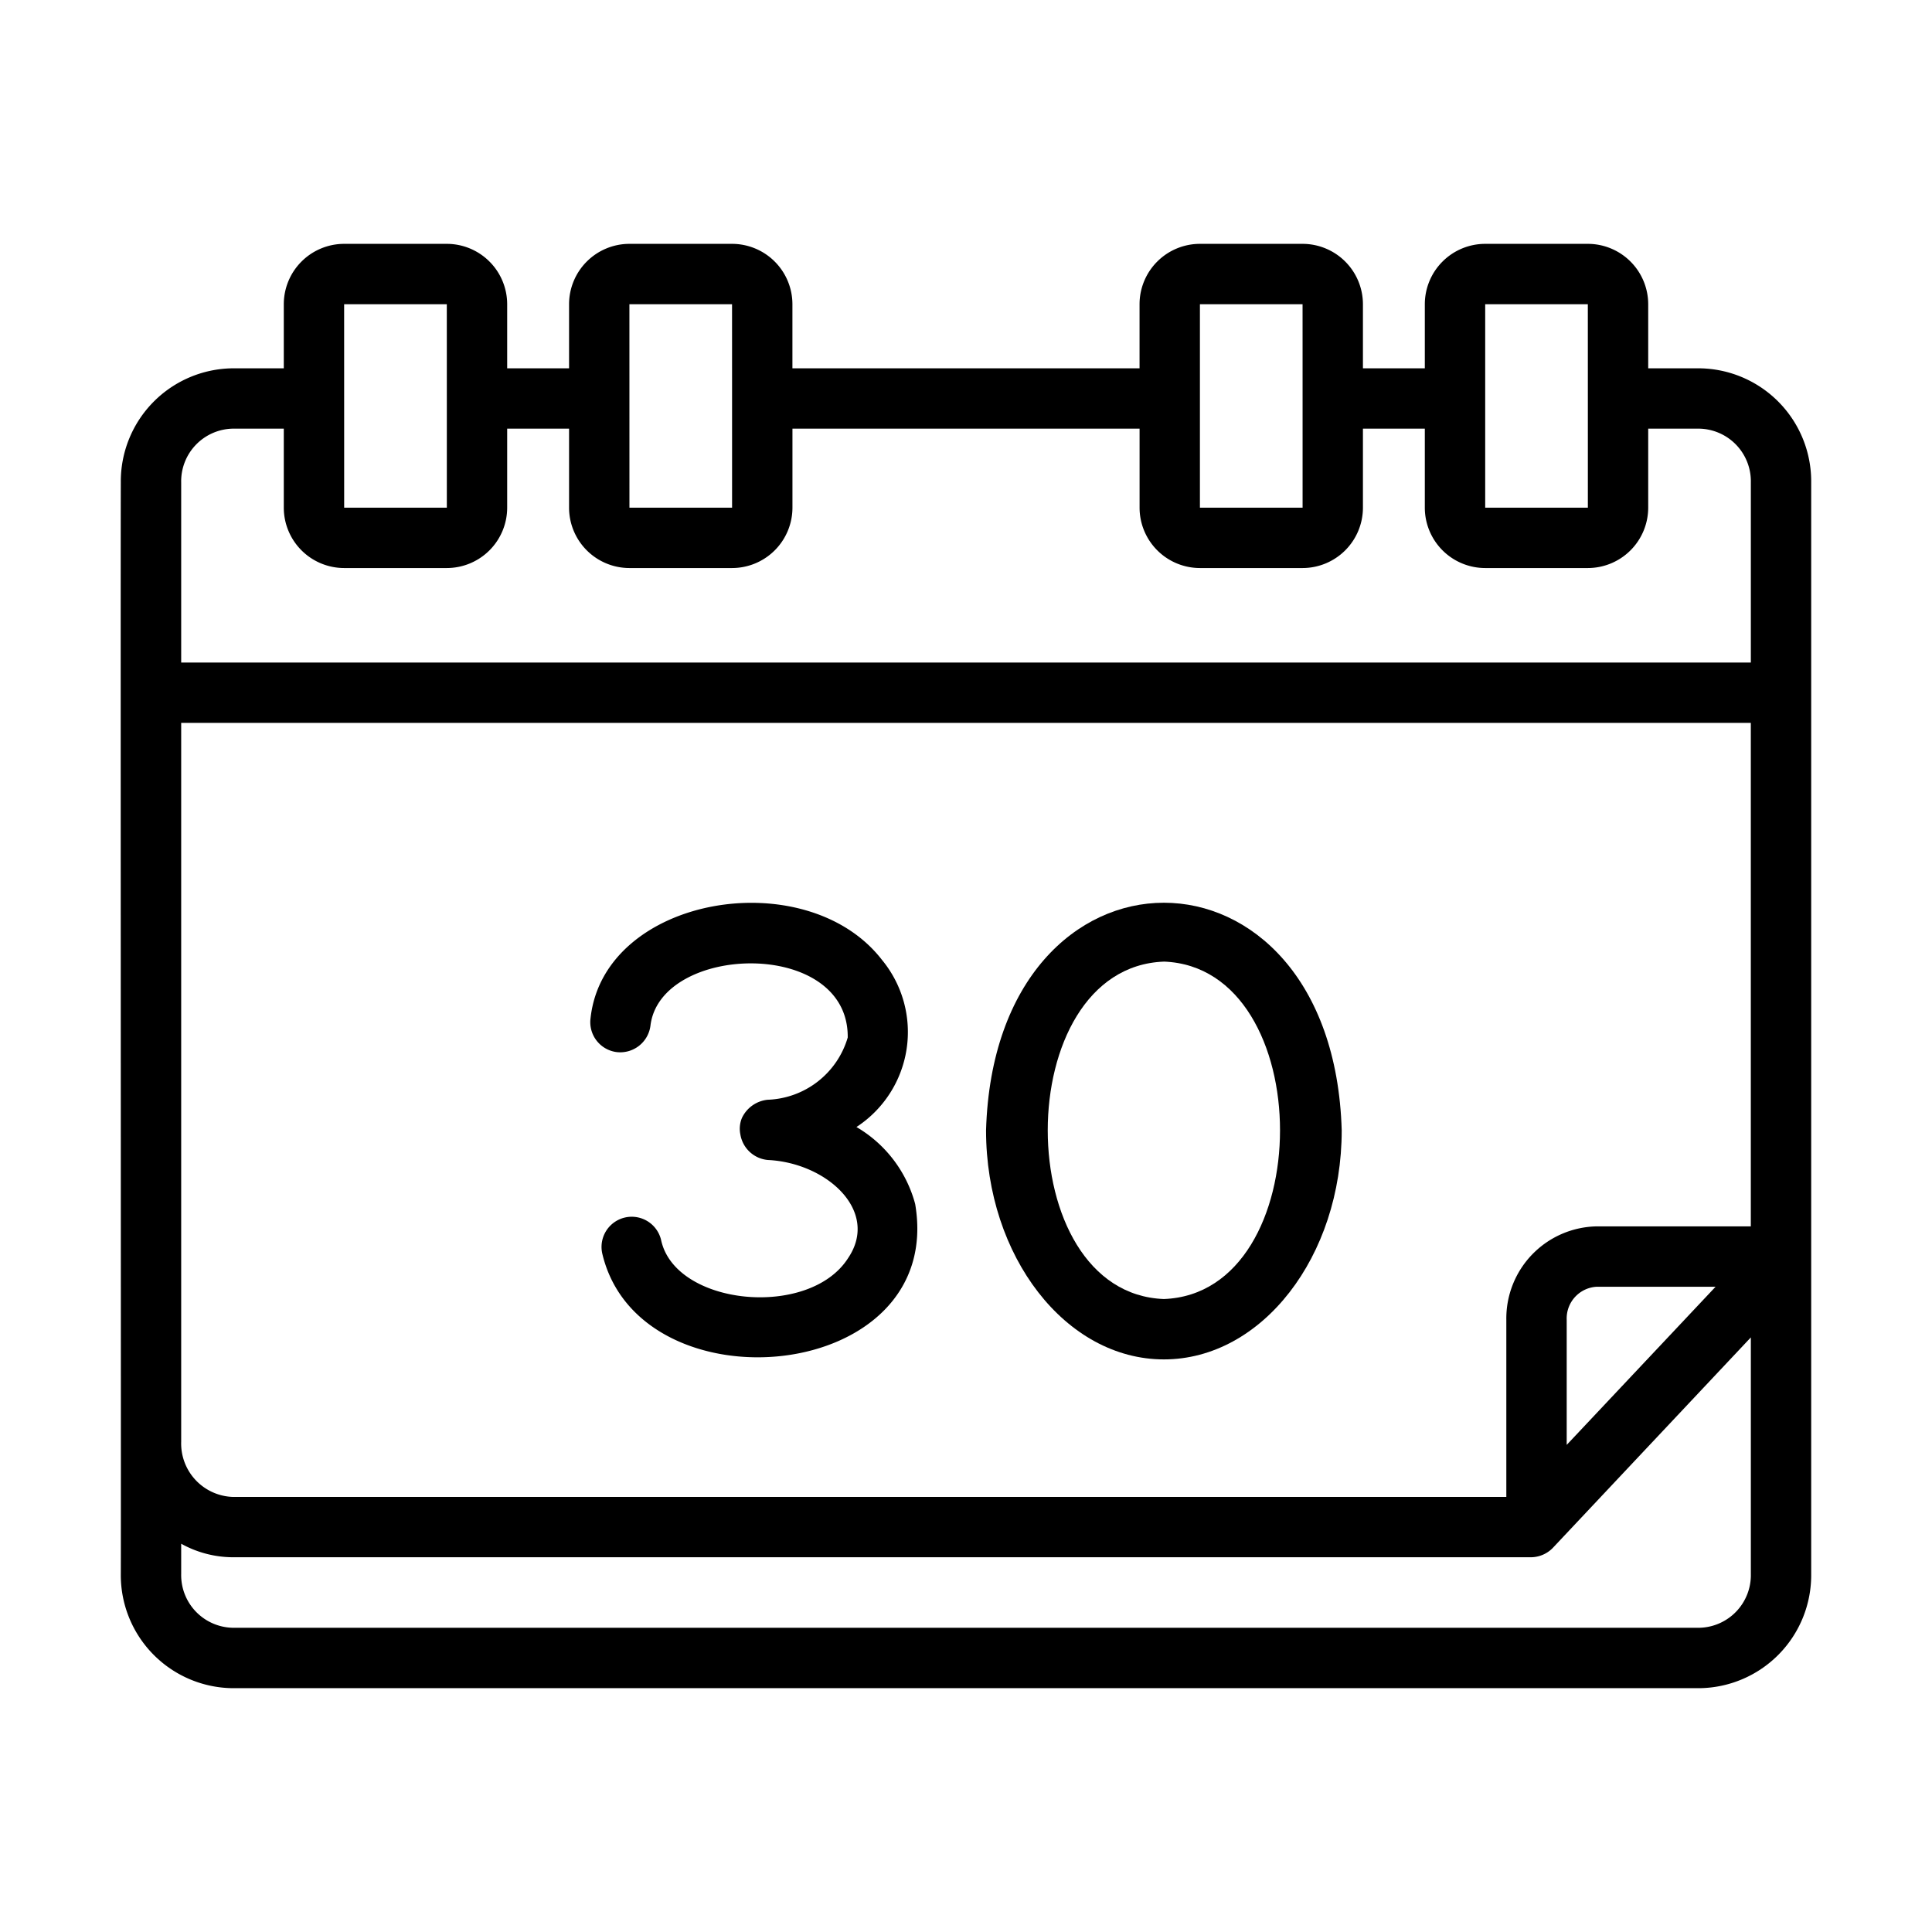 <svg id="Line" xmlns="http://www.w3.org/2000/svg" viewBox="0 0 64 64"><title>Calendar</title><path d="M56.298,12.201H54.599v-2.123A2.002,2.002,0,0,0,52.599,8.078H49.199a2.002,2.002,0,0,0-2,2v2.123H45.149v-2.123A2.002,2.002,0,0,0,43.149,8.078H39.749a2.002,2.002,0,0,0-2,2v2.123H26.25v-2.123A2.002,2.002,0,0,0,24.251,8.078H20.851A2.002,2.002,0,0,0,18.851,10.078v2.123H16.801v-2.123A2.002,2.002,0,0,0,14.801,8.078H11.401a2.002,2.002,0,0,0-2,2v2.123H7.702a3.746,3.746,0,0,0-3.7,3.781c-.012,2.491.009,34.86,0,36.159a3.745,3.745,0,0,0,3.7,3.782h48.596a3.745,3.745,0,0,0,3.7-3.782V15.982A3.745,3.745,0,0,0,56.298,12.201ZM6.002,23.947H57.998V40.625H52.898A3.051,3.051,0,0,0,49.899,43.718V49.587H7.702a1.771,1.771,0,0,1-1.7-1.83ZM51.899,43.718a1.051,1.051,0,0,1,1-1.093h3.932l-4.932,5.239ZM49.199,10.078H52.599c.001,1.664.001,5.066.001,6.74H49.199Zm-9.45,0h3.4c.001,1.664.001,5.066.001,6.74H39.749Zm-18.899,0h3.4c.001,1.664.001,5.066.001,6.74H20.851Zm-9.45,0H14.801c.001,1.664.001,5.066.001,6.74H11.401ZM7.702,14.2H9.401v2.617A2.002,2.002,0,0,0,11.401,18.817H14.801a2.002,2.002,0,0,0,2-2v-2.617H18.851v2.617a2.002,2.002,0,0,0,2,2h3.4a2.002,2.002,0,0,0,2-2v-2.617H37.75v2.617a2.002,2.002,0,0,0,2,2h3.4A2.002,2.002,0,0,0,45.149,16.817v-2.617h2.05v2.617A2.002,2.002,0,0,0,49.199,18.817H52.599a2.002,2.002,0,0,0,2-2v-2.617h1.7a1.744,1.744,0,0,1,1.7,1.781V21.947H6.002V15.982A1.744,1.744,0,0,1,7.702,14.2Zm48.596,39.722H7.702a1.745,1.745,0,0,1-1.7-1.782V51.138a3.556,3.556,0,0,0,1.7.448H50.719a1.02,1.02,0,0,0,.741-.332l6.539-6.951v7.836A1.745,1.745,0,0,1,56.298,53.922Z"/><path d="M20.428,34.852a1.01,1.01,0,0,0,1.118-.866c.314-2.729,6.574-2.925,6.536.383a2.872,2.872,0,0,1-2.654,2.062,1.059,1.059,0,0,0-.851.604.93.93,0,0,0-.051.547,1.014,1.014,0,0,0,.909.844c1.95.091,3.712,1.69,2.661,3.248-1.284,2.021-5.74,1.585-6.198-.605a1,1,0,0,0-1.947.457c1.232,5.239,11.382,4.328,10.365-1.643a4.215,4.215,0,0,0-1.945-2.549,3.757,3.757,0,0,0,.845-5.537c-2.508-3.243-9.212-2.127-9.654,1.936A1,1,0,0,0,20.428,34.852Z"/><path d="M38.555,45.032c3.248,0,5.891-3.405,5.891-7.589-.296-10.052-11.487-10.051-11.782 0C32.665,41.627,35.307,45.032,38.555,45.032Zm0-13.178c5.131.192,5.129,10.987-0,11.178C33.425,42.84,33.426,32.045,38.555,31.855Z"/></svg>